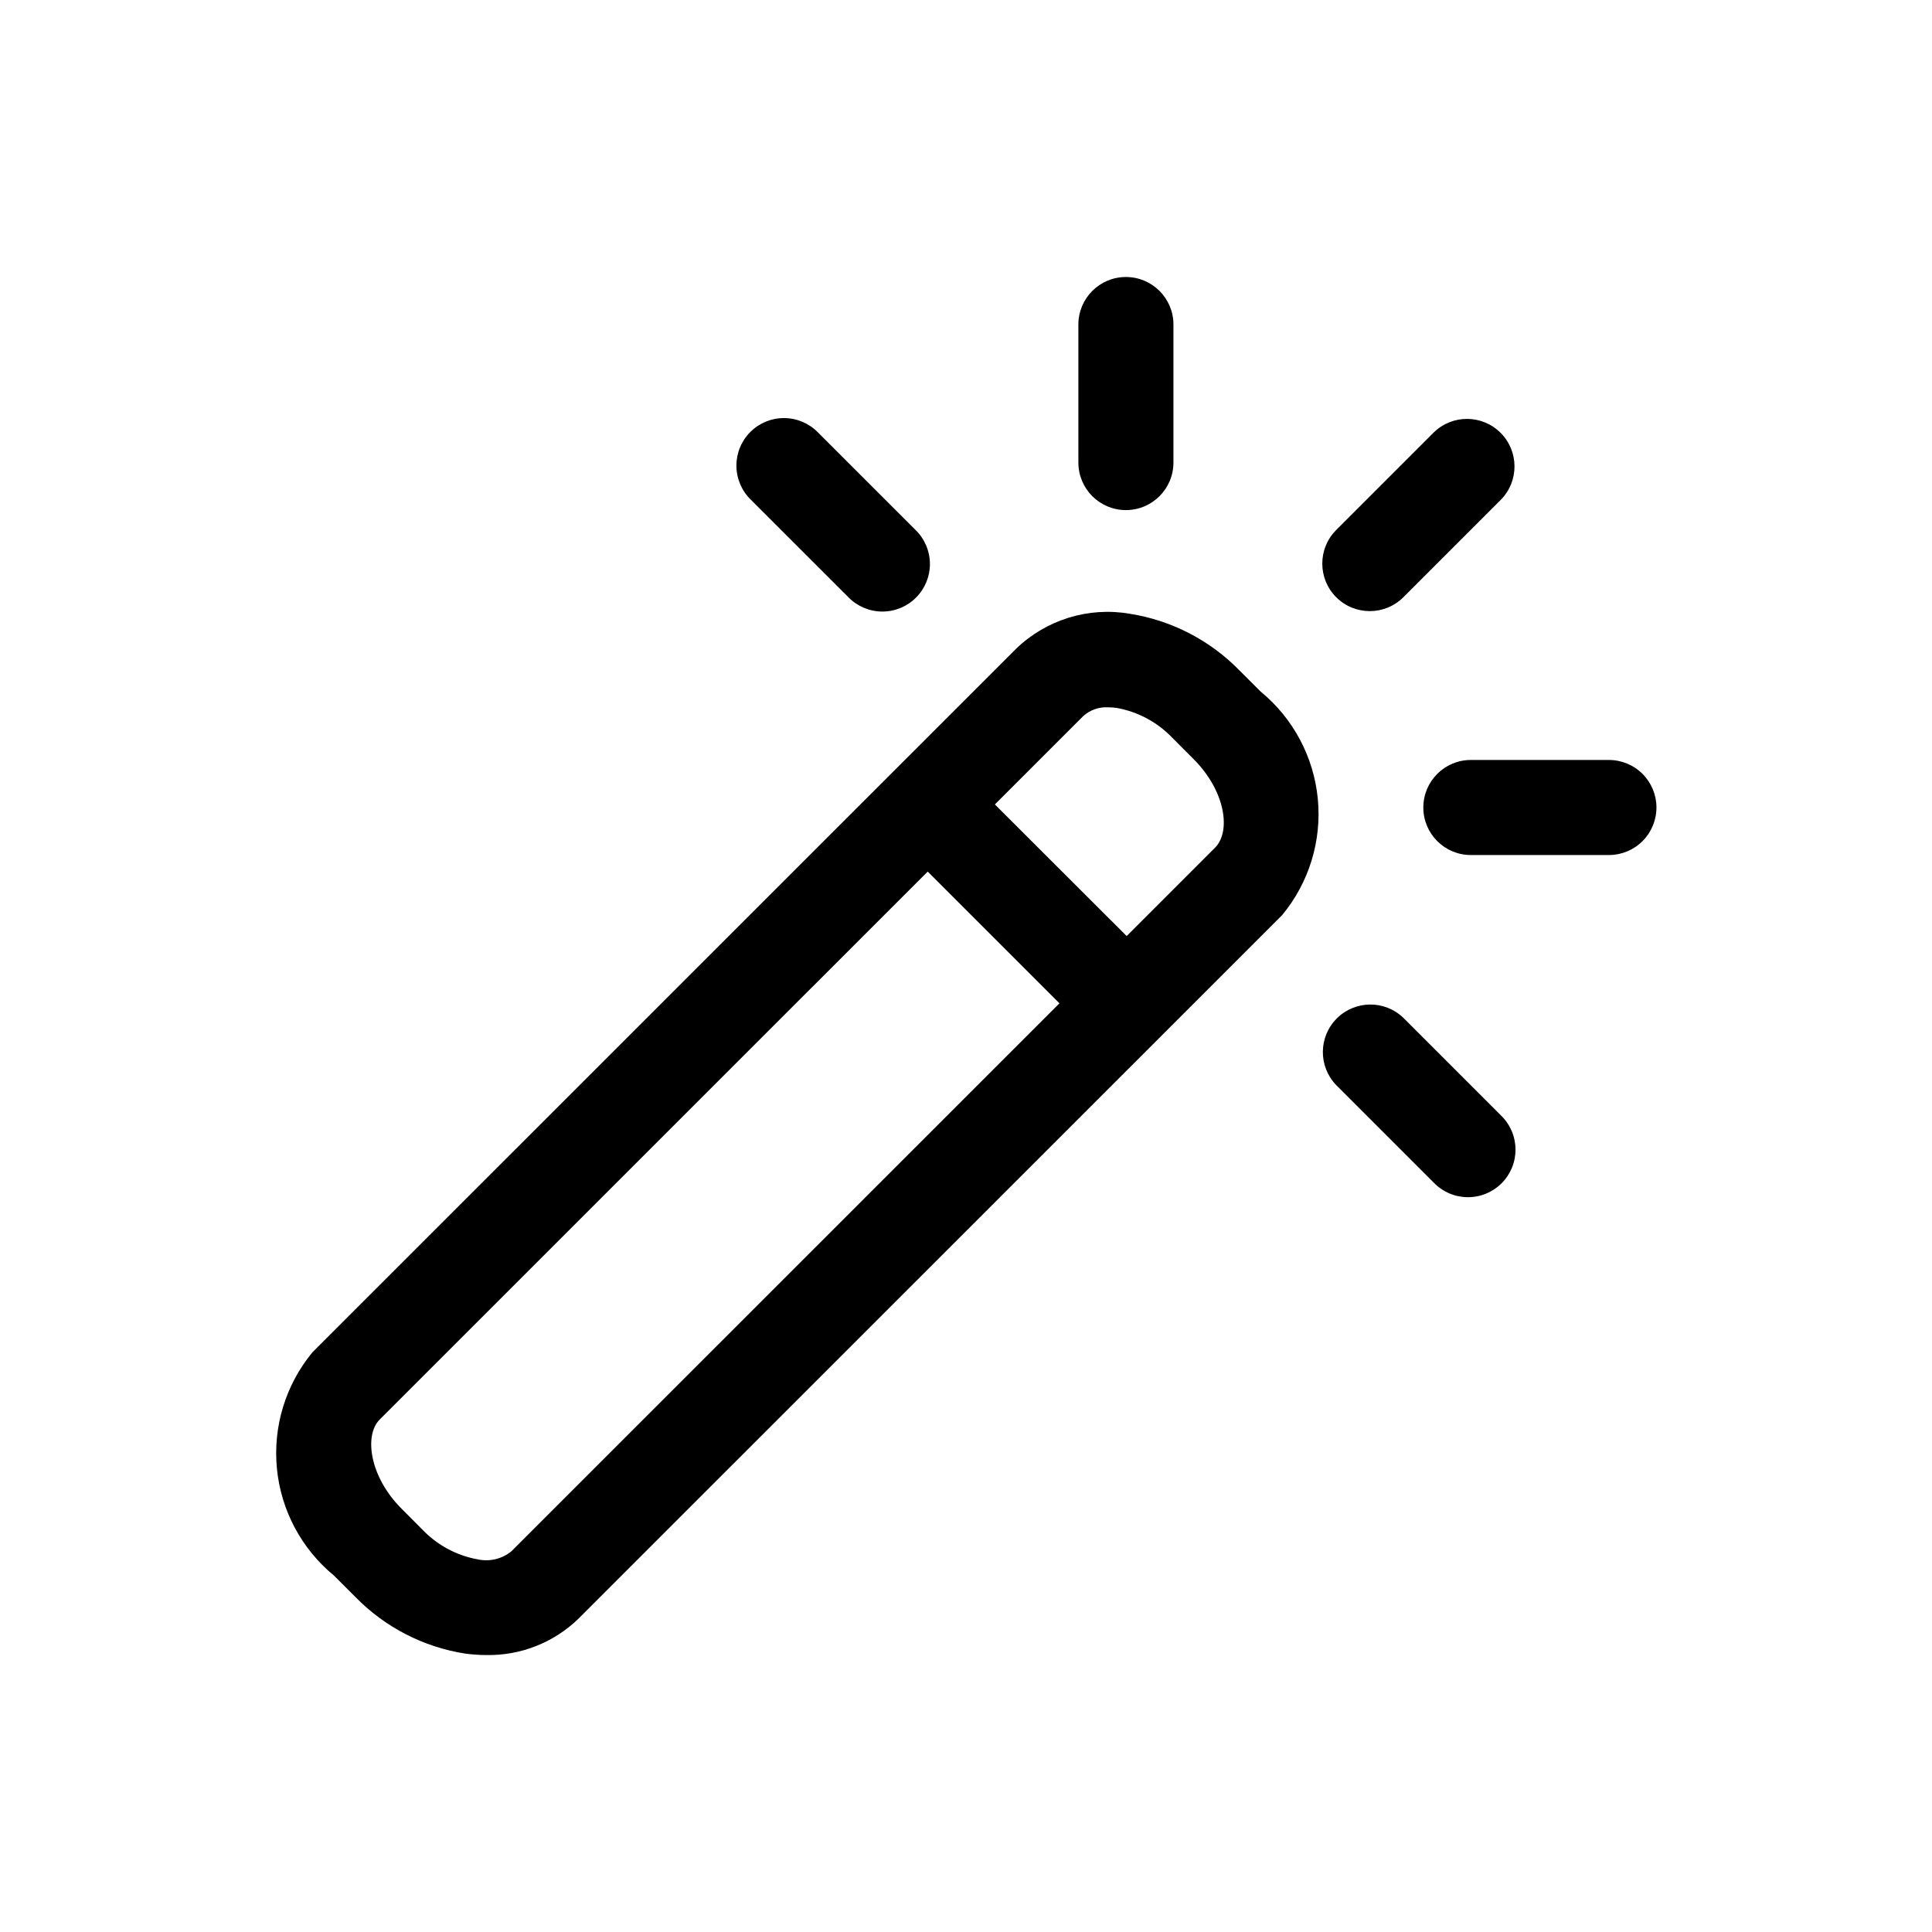 <?xml version="1.0" encoding="UTF-8"?>
<!-- Uploaded to: ICON Repo, www.svgrepo.com, Generator: ICON Repo Mixer Tools -->
<svg fill="#000000" width="800px" height="800px" version="1.1" viewBox="144 144 512 512" xmlns="http://www.w3.org/2000/svg">
 <path d="m472.46 321.66c-7.816-8.004-18.004-13.266-29.055-15.008-10.941-1.883-22.125 1.559-30.121 9.266l-186.5 186.47c-7.098 8.609-10.48 19.688-9.398 30.793 1.082 11.105 6.539 21.324 15.164 28.402l5.609 5.609c7.809 8.008 18 13.277 29.051 15.016 1.879 0.262 3.773 0.391 5.672 0.395 9.113 0.172 17.918-3.309 24.453-9.668l154.14-154.12 32.344-32.344c7.102-8.602 10.488-19.676 9.414-30.777-1.074-11.102-6.519-21.324-15.133-28.406zm-192.96 233.47c-2.473 2.008-5.727 2.789-8.844 2.129-5.609-1.004-10.754-3.762-14.699-7.875l-5.586-5.617c-8.387-8.387-9.949-19.359-5.758-23.566l145.24-145.22 34.91 34.91zm186.5-186.49-23.426 23.426-34.918-34.883 23.453-23.449c1.793-1.598 4.148-2.422 6.547-2.289 0.758 0.004 1.516 0.059 2.269 0.16 5.606 1.004 10.75 3.754 14.695 7.859l5.621 5.633c8.652 8.625 9.98 19.336 5.758 23.543zm32.105-66.375c-4.914-4.918-4.914-12.891 0-17.809l25.867-25.867c4.938-4.812 12.824-4.762 17.699 0.113s4.922 12.762 0.109 17.699l-25.863 25.863c-4.922 4.918-12.895 4.918-17.812 0zm84.871 55.73v0.004c0 3.34-1.328 6.543-3.691 8.906-2.359 2.359-5.562 3.688-8.906 3.688h-36.59c-6.957 0-12.594-5.641-12.594-12.594 0-6.957 5.637-12.598 12.594-12.598h36.59c3.344 0 6.547 1.328 8.91 3.691 2.359 2.363 3.688 5.566 3.688 8.906zm-41.195 81.617v0.004c2.43 2.344 3.816 5.57 3.844 8.949 0.031 3.379-1.297 6.625-3.688 9.016-2.387 2.387-5.637 3.719-9.016 3.688-3.379-0.027-6.602-1.414-8.949-3.844l-25.867-25.867c-4.773-4.941-4.703-12.801 0.156-17.656 4.856-4.859 12.711-4.93 17.656-0.156zm-112-173.03v-36.578c0-6.957 5.641-12.594 12.594-12.594 6.957 0 12.598 5.637 12.598 12.594v36.578c0 6.957-5.641 12.598-12.598 12.598-6.953 0-12.594-5.641-12.594-12.598zm-86.824 9.824c-2.41-2.348-3.781-5.57-3.801-8.938-0.023-3.367 1.305-6.606 3.688-8.984 2.379-2.383 5.617-3.711 8.984-3.691 3.367 0.023 6.586 1.391 8.938 3.801l25.871 25.863c2.41 2.352 3.777 5.57 3.801 8.938 0.02 3.367-1.309 6.606-3.691 8.984-2.379 2.383-5.617 3.711-8.984 3.691-3.367-0.023-6.586-1.395-8.938-3.805z"/>
</svg>